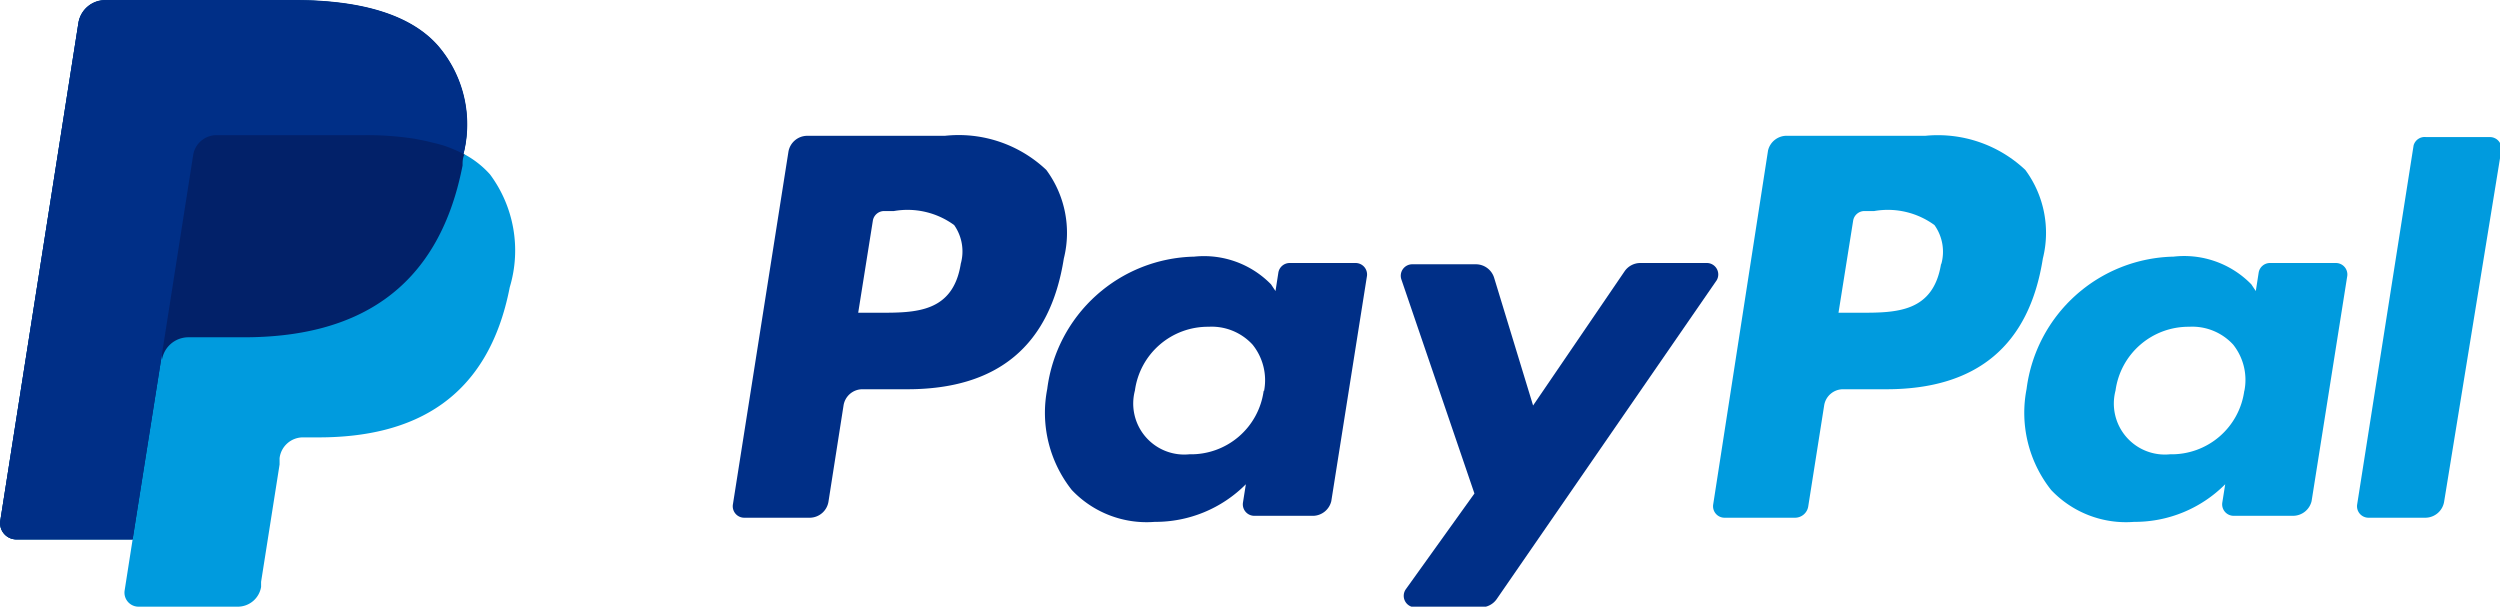 <svg id="Layer_1" data-name="Layer 1" xmlns="http://www.w3.org/2000/svg" viewBox="0 0 78.42 19.03"><defs><style>.cls-1{fill:#009bde;}.cls-2{fill:#002f87;}.cls-3{fill:#022169;}</style></defs><title>bt-checkout-paypal</title><path class="cls-1" d="M62.93,8.54H58.62A0.6,0.6,0,0,0,58,9L56.28,20.1a0.36,0.36,0,0,0,.36.42h2.21a0.42,0.42,0,0,0,.41-0.35L59.76,17a0.6,0.6,0,0,1,.59-0.51h1.36c2.84,0,4.48-1.37,4.91-4.1a3.32,3.32,0,0,0-.55-2.78A4,4,0,0,0,62.93,8.54Zm0.5,4c-0.24,1.55-1.42,1.55-2.56,1.55H60.21l0.46-2.89a0.36,0.36,0,0,1,.36-0.3h0.3a2.48,2.48,0,0,1,1.89.44A1.44,1.44,0,0,1,63.43,12.58Z" transform="translate(-2.54 -4.28)"/><path class="cls-2" d="M32.18,8.54H27.86a0.6,0.6,0,0,0-.59.51L25.53,20.1a0.36,0.36,0,0,0,.36.42h2.06A0.6,0.6,0,0,0,28.53,20L29,17a0.6,0.6,0,0,1,.59-0.51H31c2.84,0,4.48-1.37,4.91-4.1a3.32,3.32,0,0,0-.55-2.78A4,4,0,0,0,32.18,8.54Zm0.5,4c-0.24,1.55-1.42,1.55-2.56,1.55H29.46l0.46-2.89a0.36,0.36,0,0,1,.36-0.3h0.3a2.48,2.48,0,0,1,1.89.44A1.44,1.44,0,0,1,32.67,12.58Z" transform="translate(-2.54 -4.28)"/><path class="cls-2" d="M45.06,12.53H43a0.36,0.36,0,0,0-.36.3l-0.09.58-0.14-.21A2.94,2.94,0,0,0,40,12.33a4.75,4.75,0,0,0-4.61,4.15,3.9,3.9,0,0,0,.77,3.17,3.23,3.23,0,0,0,2.6,1,4,4,0,0,0,2.86-1.18l-0.09.57a0.36,0.36,0,0,0,.36.42h1.86A0.6,0.6,0,0,0,44.3,20l1.12-7.07A0.36,0.36,0,0,0,45.06,12.53Zm-2.88,4a2.3,2.3,0,0,1-2.33,2,1.6,1.6,0,0,1-1.71-2,2.31,2.31,0,0,1,2.31-2,1.74,1.74,0,0,1,1.38.56A1.78,1.78,0,0,1,42.19,16.55Z" transform="translate(-2.54 -4.28)"/><path class="cls-1" d="M75.82,12.53H73.75a0.36,0.36,0,0,0-.36.3l-0.09.58-0.14-.21a2.94,2.94,0,0,0-2.44-.87,4.75,4.75,0,0,0-4.61,4.15,3.9,3.9,0,0,0,.77,3.17,3.23,3.23,0,0,0,2.6,1,4,4,0,0,0,2.86-1.18l-0.09.57a0.36,0.36,0,0,0,.36.42h1.86A0.6,0.6,0,0,0,75.05,20l1.12-7.07A0.36,0.36,0,0,0,75.82,12.53Zm-2.88,4a2.3,2.3,0,0,1-2.33,2,1.6,1.6,0,0,1-1.71-2,2.31,2.31,0,0,1,2.31-2,1.74,1.74,0,0,1,1.38.56A1.78,1.78,0,0,1,72.94,16.55Z" transform="translate(-2.54 -4.28)"/><path class="cls-2" d="M56.06,12.53H54a0.6,0.6,0,0,0-.5.26L50.63,17,49.41,13a0.6,0.6,0,0,0-.57-0.43h-2a0.36,0.36,0,0,0-.34.48l2.29,6.71-2.15,3a0.36,0.36,0,0,0,.29.57H49a0.6,0.6,0,0,0,.49-0.26l6.9-10A0.36,0.36,0,0,0,56.06,12.53Z" transform="translate(-2.54 -4.28)"/><path class="cls-1" d="M78.25,8.84L76.48,20.1a0.36,0.36,0,0,0,.36.42h1.78A0.6,0.6,0,0,0,79.21,20L81,9a0.36,0.36,0,0,0-.36-0.42h-2A0.36,0.36,0,0,0,78.25,8.84Z" transform="translate(-2.54 -4.28)"/><path class="cls-1" d="M17.07,9.12a3.78,3.78,0,0,0-.8-3.4c-0.88-1-2.47-1.43-4.51-1.43H5.84A0.85,0.85,0,0,0,5,5L2.55,20.61a0.51,0.51,0,0,0,.5.59H6.7L6.45,22.8a0.44,0.44,0,0,0,.44.51H10a0.74,0.74,0,0,0,.73-0.62l0-.16,0.58-3.68,0-.2A0.74,0.74,0,0,1,12.07,18h0.46c3,0,5.32-1.21,6-4.71a4,4,0,0,0-.62-3.54,2.93,2.93,0,0,0-.84-0.65h0" transform="translate(-2.54 -4.28)"/><path class="cls-3" d="M17.07,9.12a3.78,3.78,0,0,0-.8-3.4c-0.88-1-2.47-1.43-4.51-1.43H5.84A0.85,0.85,0,0,0,5,5L2.55,20.61a0.51,0.51,0,0,0,.5.59H6.7l0.92-5.81,0,0.18a0.84,0.84,0,0,1,.83-0.71h1.74c3.41,0,6.08-1.38,6.86-5.39,0-.12,0-0.23.06-0.35" transform="translate(-2.54 -4.28)"/><path class="cls-2" d="M8.6,9.14a0.74,0.74,0,0,1,.73-0.62H14a9.67,9.67,0,0,1,1.53.11L15.89,8.7l0.37,0.09,0.18,0.05a4.18,4.18,0,0,1,.64.27,3.78,3.78,0,0,0-.8-3.4c-0.88-1-2.47-1.43-4.51-1.43H5.84A0.85,0.85,0,0,0,5,5L2.55,20.61a0.51,0.51,0,0,0,.5.59H6.7l0.92-5.81Z" transform="translate(-2.54 -4.28)"/></svg>
